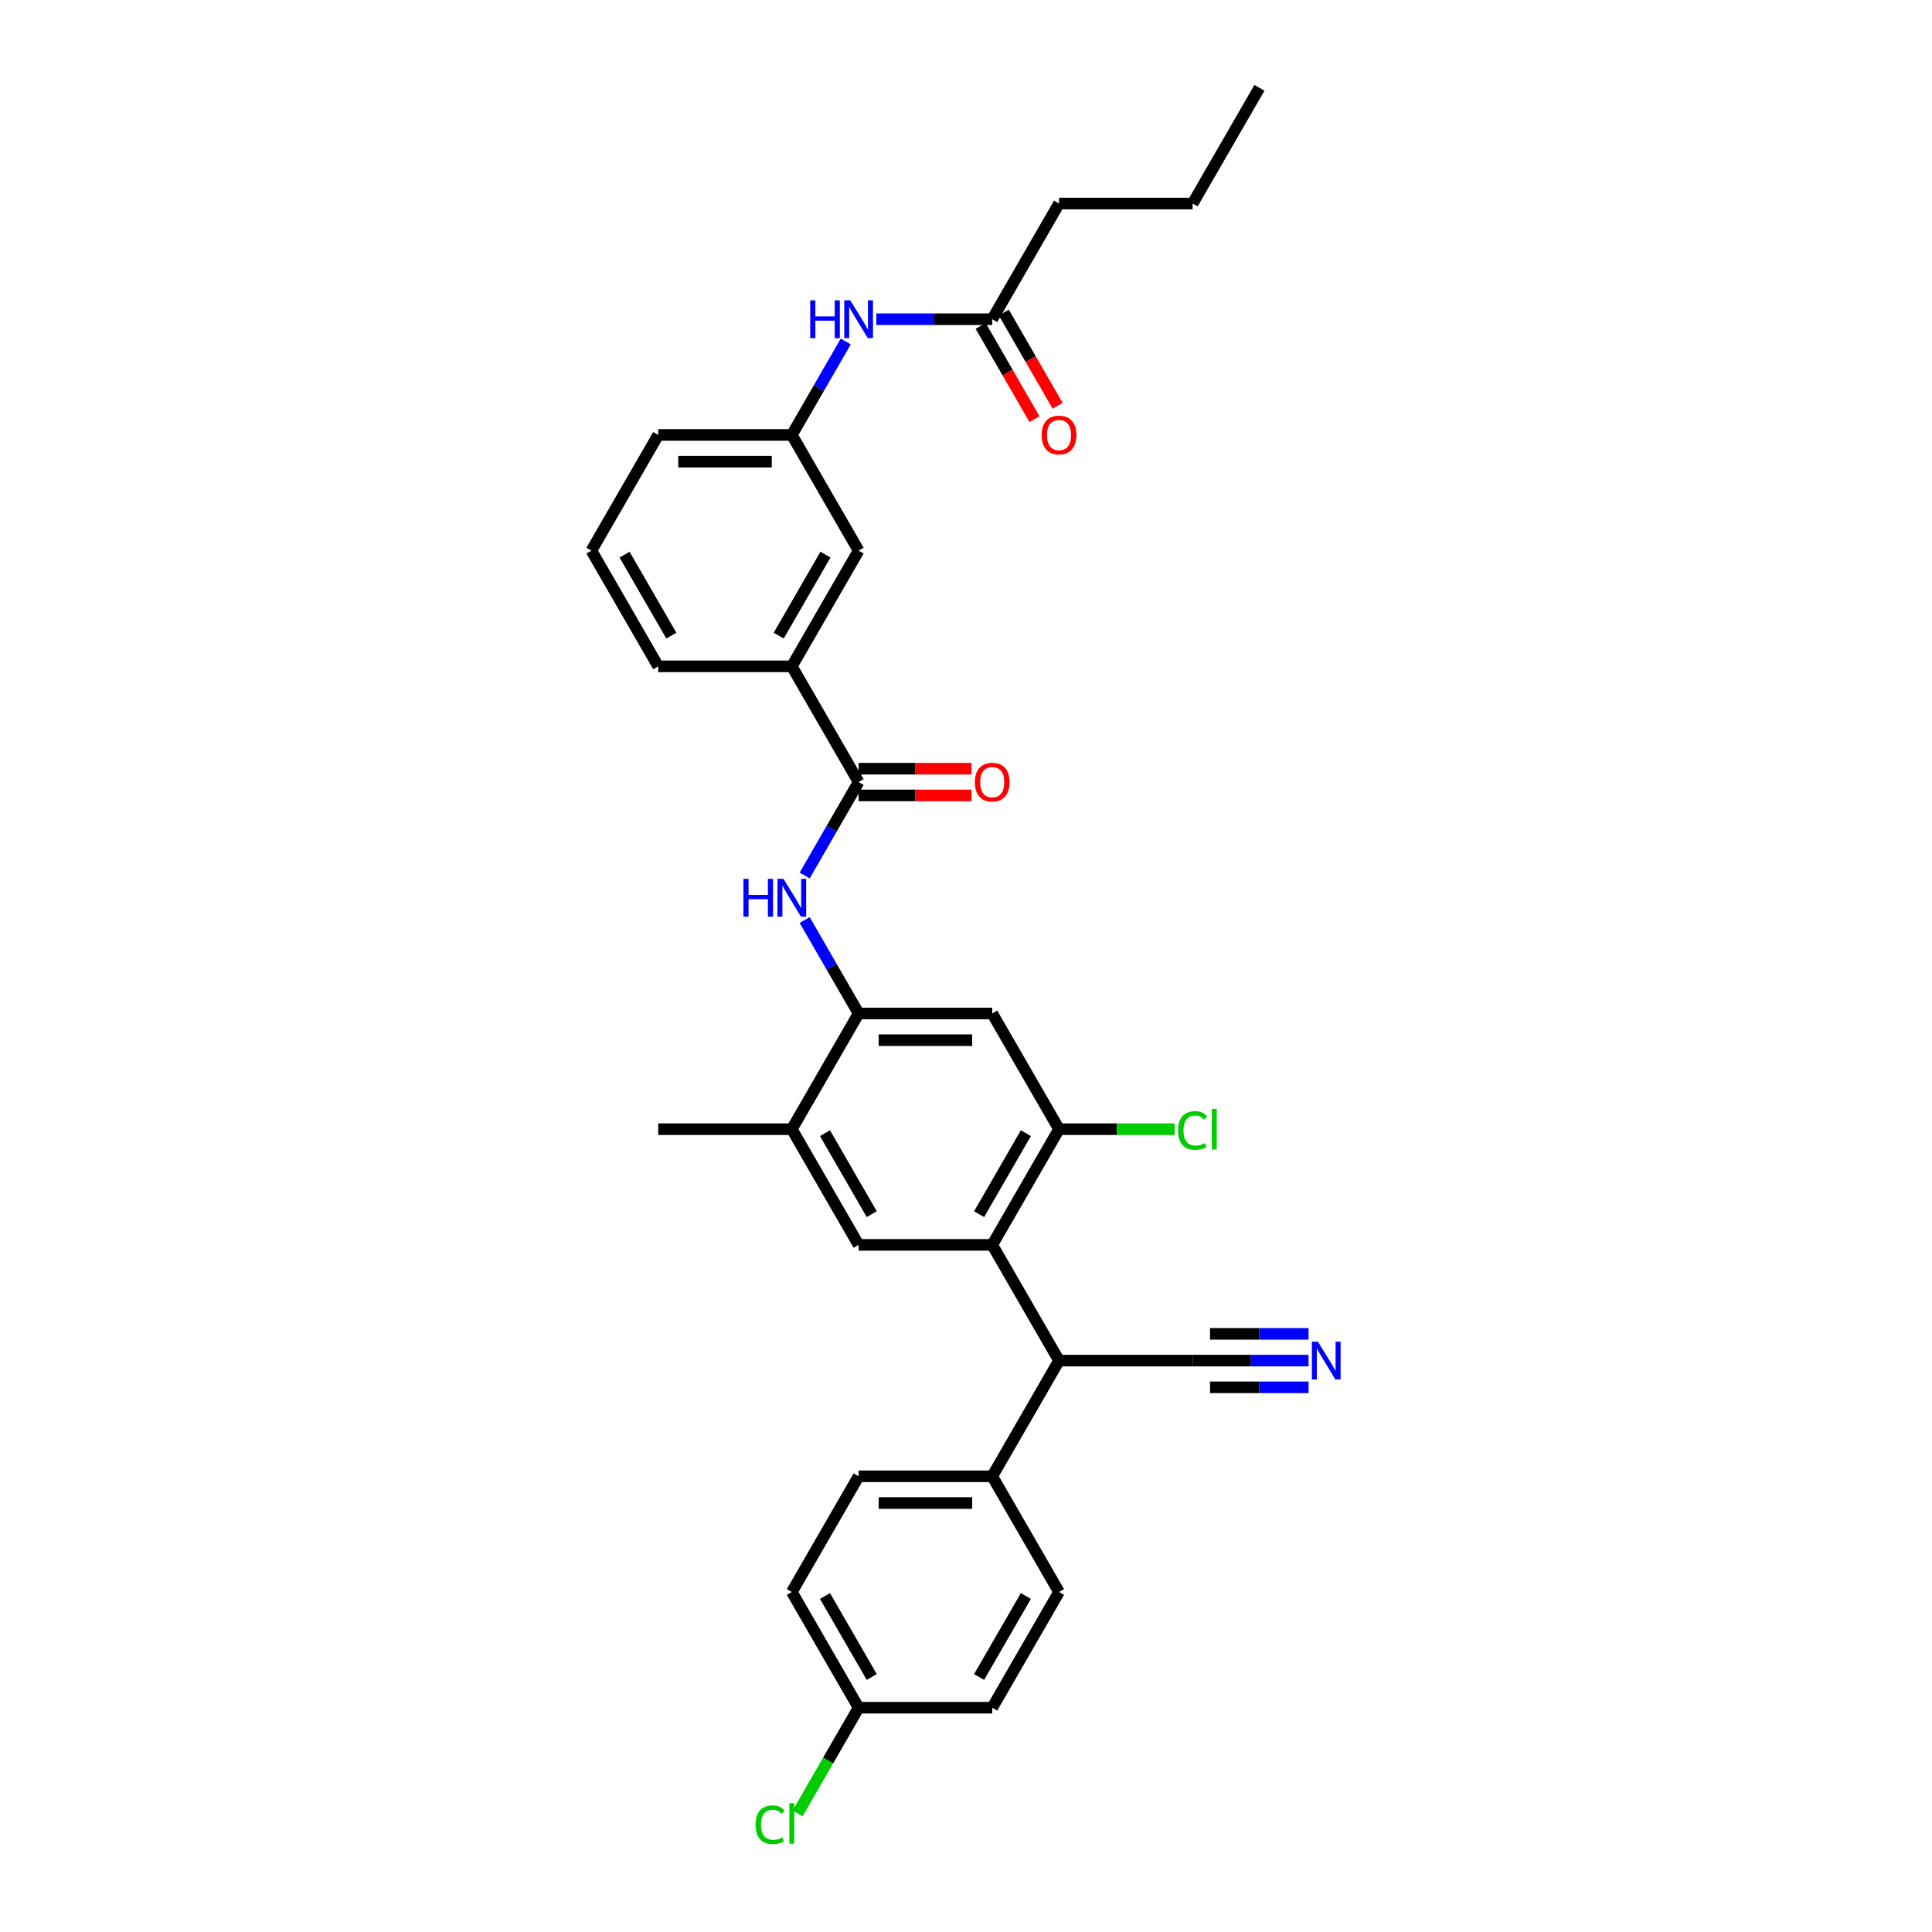 <?xml version='1.0' encoding='iso-8859-1'?>
<svg version='1.1' baseProfile='full'
              xmlns='http://www.w3.org/2000/svg'
                      xmlns:rdkit='http://www.rdkit.org/xml'
                      xmlns:xlink='http://www.w3.org/1999/xlink'
                  xml:space='preserve'
width='1000px' height='1000px' viewBox='0 0 1000 1000'>
<!-- END OF HEADER -->
<rect style='opacity:1.0;fill:#FFFFFF;stroke:none' width='1000' height='1000' x='0' y='0'> </rect>
<path class='bond-3' d='M 513.575,644.351 L 548.152,584.461' style='fill:none;fill-rule:evenodd;stroke:#000000;stroke-width:6px;stroke-linecap:butt;stroke-linejoin:miter;stroke-opacity:1' />
<path class='bond-3' d='M 506.784,628.452 L 530.988,586.529' style='fill:none;fill-rule:evenodd;stroke:#000000;stroke-width:6px;stroke-linecap:butt;stroke-linejoin:miter;stroke-opacity:1' />
<path class='bond-4' d='M 513.575,644.351 L 444.42,644.351' style='fill:none;fill-rule:evenodd;stroke:#000000;stroke-width:6px;stroke-linecap:butt;stroke-linejoin:miter;stroke-opacity:1' />
<path class='bond-6' d='M 513.575,644.351 L 548.152,704.24' style='fill:none;fill-rule:evenodd;stroke:#000000;stroke-width:6px;stroke-linecap:butt;stroke-linejoin:miter;stroke-opacity:1' />
<path class='bond-0' d='M 444.42,404.792 L 430.458,428.976' style='fill:none;fill-rule:evenodd;stroke:#000000;stroke-width:6px;stroke-linecap:butt;stroke-linejoin:miter;stroke-opacity:1' />
<path class='bond-0' d='M 430.458,428.976 L 416.495,453.161' style='fill:none;fill-rule:evenodd;stroke:#0000FF;stroke-width:6px;stroke-linecap:butt;stroke-linejoin:miter;stroke-opacity:1' />
<path class='bond-10' d='M 444.42,404.792 L 409.843,344.903' style='fill:none;fill-rule:evenodd;stroke:#000000;stroke-width:6px;stroke-linecap:butt;stroke-linejoin:miter;stroke-opacity:1' />
<path class='bond-14' d='M 444.42,411.708 L 473.638,411.708' style='fill:none;fill-rule:evenodd;stroke:#000000;stroke-width:6px;stroke-linecap:butt;stroke-linejoin:miter;stroke-opacity:1' />
<path class='bond-14' d='M 473.638,411.708 L 502.856,411.708' style='fill:none;fill-rule:evenodd;stroke:#FF0000;stroke-width:6px;stroke-linecap:butt;stroke-linejoin:miter;stroke-opacity:1' />
<path class='bond-14' d='M 444.42,397.877 L 473.638,397.877' style='fill:none;fill-rule:evenodd;stroke:#000000;stroke-width:6px;stroke-linecap:butt;stroke-linejoin:miter;stroke-opacity:1' />
<path class='bond-14' d='M 473.638,397.877 L 502.856,397.877' style='fill:none;fill-rule:evenodd;stroke:#FF0000;stroke-width:6px;stroke-linecap:butt;stroke-linejoin:miter;stroke-opacity:1' />
<path class='bond-1' d='M 444.42,524.571 L 409.843,584.461' style='fill:none;fill-rule:evenodd;stroke:#000000;stroke-width:6px;stroke-linecap:butt;stroke-linejoin:miter;stroke-opacity:1' />
<path class='bond-2' d='M 444.42,524.571 L 430.458,500.387' style='fill:none;fill-rule:evenodd;stroke:#000000;stroke-width:6px;stroke-linecap:butt;stroke-linejoin:miter;stroke-opacity:1' />
<path class='bond-2' d='M 430.458,500.387 L 416.495,476.203' style='fill:none;fill-rule:evenodd;stroke:#0000FF;stroke-width:6px;stroke-linecap:butt;stroke-linejoin:miter;stroke-opacity:1' />
<path class='bond-32' d='M 444.42,524.571 L 513.575,524.571' style='fill:none;fill-rule:evenodd;stroke:#000000;stroke-width:6px;stroke-linecap:butt;stroke-linejoin:miter;stroke-opacity:1' />
<path class='bond-32' d='M 454.794,538.402 L 503.202,538.402' style='fill:none;fill-rule:evenodd;stroke:#000000;stroke-width:6px;stroke-linecap:butt;stroke-linejoin:miter;stroke-opacity:1' />
<path class='bond-5' d='M 548.152,584.461 L 513.575,524.571' style='fill:none;fill-rule:evenodd;stroke:#000000;stroke-width:6px;stroke-linecap:butt;stroke-linejoin:miter;stroke-opacity:1' />
<path class='bond-20' d='M 548.152,584.461 L 578.089,584.461' style='fill:none;fill-rule:evenodd;stroke:#000000;stroke-width:6px;stroke-linecap:butt;stroke-linejoin:miter;stroke-opacity:1' />
<path class='bond-20' d='M 578.089,584.461 L 608.026,584.461' style='fill:none;fill-rule:evenodd;stroke:#00CC00;stroke-width:6px;stroke-linecap:butt;stroke-linejoin:miter;stroke-opacity:1' />
<path class='bond-8' d='M 444.42,644.351 L 409.843,584.461' style='fill:none;fill-rule:evenodd;stroke:#000000;stroke-width:6px;stroke-linecap:butt;stroke-linejoin:miter;stroke-opacity:1' />
<path class='bond-8' d='M 451.212,628.452 L 427.008,586.529' style='fill:none;fill-rule:evenodd;stroke:#000000;stroke-width:6px;stroke-linecap:butt;stroke-linejoin:miter;stroke-opacity:1' />
<path class='bond-9' d='M 548.152,704.24 L 617.307,704.24' style='fill:none;fill-rule:evenodd;stroke:#000000;stroke-width:6px;stroke-linecap:butt;stroke-linejoin:miter;stroke-opacity:1' />
<path class='bond-13' d='M 548.152,704.24 L 513.575,764.13' style='fill:none;fill-rule:evenodd;stroke:#000000;stroke-width:6px;stroke-linecap:butt;stroke-linejoin:miter;stroke-opacity:1' />
<path class='bond-7' d='M 677.305,704.24 L 647.306,704.24' style='fill:none;fill-rule:evenodd;stroke:#0000FF;stroke-width:6px;stroke-linecap:butt;stroke-linejoin:miter;stroke-opacity:1' />
<path class='bond-7' d='M 647.306,704.24 L 617.307,704.24' style='fill:none;fill-rule:evenodd;stroke:#000000;stroke-width:6px;stroke-linecap:butt;stroke-linejoin:miter;stroke-opacity:1' />
<path class='bond-7' d='M 677.305,690.409 L 651.806,690.409' style='fill:none;fill-rule:evenodd;stroke:#0000FF;stroke-width:6px;stroke-linecap:butt;stroke-linejoin:miter;stroke-opacity:1' />
<path class='bond-7' d='M 651.806,690.409 L 626.307,690.409' style='fill:none;fill-rule:evenodd;stroke:#000000;stroke-width:6px;stroke-linecap:butt;stroke-linejoin:miter;stroke-opacity:1' />
<path class='bond-7' d='M 677.305,718.071 L 651.806,718.071' style='fill:none;fill-rule:evenodd;stroke:#0000FF;stroke-width:6px;stroke-linecap:butt;stroke-linejoin:miter;stroke-opacity:1' />
<path class='bond-7' d='M 651.806,718.071 L 626.307,718.071' style='fill:none;fill-rule:evenodd;stroke:#000000;stroke-width:6px;stroke-linecap:butt;stroke-linejoin:miter;stroke-opacity:1' />
<path class='bond-27' d='M 409.843,584.461 L 340.689,584.461' style='fill:none;fill-rule:evenodd;stroke:#000000;stroke-width:6px;stroke-linecap:butt;stroke-linejoin:miter;stroke-opacity:1' />
<path class='bond-15' d='M 409.843,344.903 L 444.42,285.013' style='fill:none;fill-rule:evenodd;stroke:#000000;stroke-width:6px;stroke-linecap:butt;stroke-linejoin:miter;stroke-opacity:1' />
<path class='bond-15' d='M 403.052,329.004 L 427.256,287.081' style='fill:none;fill-rule:evenodd;stroke:#000000;stroke-width:6px;stroke-linecap:butt;stroke-linejoin:miter;stroke-opacity:1' />
<path class='bond-25' d='M 409.843,344.903 L 340.689,344.903' style='fill:none;fill-rule:evenodd;stroke:#000000;stroke-width:6px;stroke-linecap:butt;stroke-linejoin:miter;stroke-opacity:1' />
<path class='bond-11' d='M 513.575,165.234 L 483.576,165.234' style='fill:none;fill-rule:evenodd;stroke:#000000;stroke-width:6px;stroke-linecap:butt;stroke-linejoin:miter;stroke-opacity:1' />
<path class='bond-11' d='M 483.576,165.234 L 453.577,165.234' style='fill:none;fill-rule:evenodd;stroke:#0000FF;stroke-width:6px;stroke-linecap:butt;stroke-linejoin:miter;stroke-opacity:1' />
<path class='bond-17' d='M 507.586,168.692 L 521.517,192.82' style='fill:none;fill-rule:evenodd;stroke:#000000;stroke-width:6px;stroke-linecap:butt;stroke-linejoin:miter;stroke-opacity:1' />
<path class='bond-17' d='M 521.517,192.82 L 535.448,216.949' style='fill:none;fill-rule:evenodd;stroke:#FF0000;stroke-width:6px;stroke-linecap:butt;stroke-linejoin:miter;stroke-opacity:1' />
<path class='bond-17' d='M 519.564,161.776 L 533.495,185.905' style='fill:none;fill-rule:evenodd;stroke:#000000;stroke-width:6px;stroke-linecap:butt;stroke-linejoin:miter;stroke-opacity:1' />
<path class='bond-17' d='M 533.495,185.905 L 547.426,210.034' style='fill:none;fill-rule:evenodd;stroke:#FF0000;stroke-width:6px;stroke-linecap:butt;stroke-linejoin:miter;stroke-opacity:1' />
<path class='bond-28' d='M 513.575,165.234 L 548.152,105.344' style='fill:none;fill-rule:evenodd;stroke:#000000;stroke-width:6px;stroke-linecap:butt;stroke-linejoin:miter;stroke-opacity:1' />
<path class='bond-12' d='M 437.769,176.755 L 423.806,200.939' style='fill:none;fill-rule:evenodd;stroke:#0000FF;stroke-width:6px;stroke-linecap:butt;stroke-linejoin:miter;stroke-opacity:1' />
<path class='bond-12' d='M 423.806,200.939 L 409.843,225.123' style='fill:none;fill-rule:evenodd;stroke:#000000;stroke-width:6px;stroke-linecap:butt;stroke-linejoin:miter;stroke-opacity:1' />
<path class='bond-18' d='M 513.575,764.13 L 444.42,764.13' style='fill:none;fill-rule:evenodd;stroke:#000000;stroke-width:6px;stroke-linecap:butt;stroke-linejoin:miter;stroke-opacity:1' />
<path class='bond-18' d='M 503.202,777.961 L 454.794,777.961' style='fill:none;fill-rule:evenodd;stroke:#000000;stroke-width:6px;stroke-linecap:butt;stroke-linejoin:miter;stroke-opacity:1' />
<path class='bond-19' d='M 513.575,764.13 L 548.152,824.02' style='fill:none;fill-rule:evenodd;stroke:#000000;stroke-width:6px;stroke-linecap:butt;stroke-linejoin:miter;stroke-opacity:1' />
<path class='bond-16' d='M 444.42,285.013 L 409.843,225.123' style='fill:none;fill-rule:evenodd;stroke:#000000;stroke-width:6px;stroke-linecap:butt;stroke-linejoin:miter;stroke-opacity:1' />
<path class='bond-34' d='M 409.843,225.123 L 340.689,225.123' style='fill:none;fill-rule:evenodd;stroke:#000000;stroke-width:6px;stroke-linecap:butt;stroke-linejoin:miter;stroke-opacity:1' />
<path class='bond-34' d='M 399.47,238.954 L 351.062,238.954' style='fill:none;fill-rule:evenodd;stroke:#000000;stroke-width:6px;stroke-linecap:butt;stroke-linejoin:miter;stroke-opacity:1' />
<path class='bond-23' d='M 444.42,764.13 L 409.843,824.02' style='fill:none;fill-rule:evenodd;stroke:#000000;stroke-width:6px;stroke-linecap:butt;stroke-linejoin:miter;stroke-opacity:1' />
<path class='bond-22' d='M 548.152,824.02 L 513.575,883.909' style='fill:none;fill-rule:evenodd;stroke:#000000;stroke-width:6px;stroke-linecap:butt;stroke-linejoin:miter;stroke-opacity:1' />
<path class='bond-22' d='M 530.988,826.088 L 506.784,868.01' style='fill:none;fill-rule:evenodd;stroke:#000000;stroke-width:6px;stroke-linecap:butt;stroke-linejoin:miter;stroke-opacity:1' />
<path class='bond-21' d='M 444.42,883.909 L 513.575,883.909' style='fill:none;fill-rule:evenodd;stroke:#000000;stroke-width:6px;stroke-linecap:butt;stroke-linejoin:miter;stroke-opacity:1' />
<path class='bond-24' d='M 444.42,883.909 L 428.632,911.255' style='fill:none;fill-rule:evenodd;stroke:#000000;stroke-width:6px;stroke-linecap:butt;stroke-linejoin:miter;stroke-opacity:1' />
<path class='bond-24' d='M 428.632,911.255 L 412.844,938.6' style='fill:none;fill-rule:evenodd;stroke:#00CC00;stroke-width:6px;stroke-linecap:butt;stroke-linejoin:miter;stroke-opacity:1' />
<path class='bond-33' d='M 444.42,883.909 L 409.843,824.02' style='fill:none;fill-rule:evenodd;stroke:#000000;stroke-width:6px;stroke-linecap:butt;stroke-linejoin:miter;stroke-opacity:1' />
<path class='bond-33' d='M 451.212,868.01 L 427.008,826.088' style='fill:none;fill-rule:evenodd;stroke:#000000;stroke-width:6px;stroke-linecap:butt;stroke-linejoin:miter;stroke-opacity:1' />
<path class='bond-26' d='M 340.689,344.903 L 306.111,285.013' style='fill:none;fill-rule:evenodd;stroke:#000000;stroke-width:6px;stroke-linecap:butt;stroke-linejoin:miter;stroke-opacity:1' />
<path class='bond-26' d='M 347.48,329.004 L 323.276,287.081' style='fill:none;fill-rule:evenodd;stroke:#000000;stroke-width:6px;stroke-linecap:butt;stroke-linejoin:miter;stroke-opacity:1' />
<path class='bond-29' d='M 306.111,285.013 L 340.689,225.123' style='fill:none;fill-rule:evenodd;stroke:#000000;stroke-width:6px;stroke-linecap:butt;stroke-linejoin:miter;stroke-opacity:1' />
<path class='bond-30' d='M 548.152,105.344 L 617.307,105.344' style='fill:none;fill-rule:evenodd;stroke:#000000;stroke-width:6px;stroke-linecap:butt;stroke-linejoin:miter;stroke-opacity:1' />
<path class='bond-31' d='M 617.307,105.344 L 651.884,45.455' style='fill:none;fill-rule:evenodd;stroke:#000000;stroke-width:6px;stroke-linecap:butt;stroke-linejoin:miter;stroke-opacity:1' />
<path  class='atom-3' d='M 384.795 454.89
L 387.451 454.89
L 387.451 463.216
L 397.465 463.216
L 397.465 454.89
L 400.12 454.89
L 400.12 474.474
L 397.465 474.474
L 397.465 465.429
L 387.451 465.429
L 387.451 474.474
L 384.795 474.474
L 384.795 454.89
' fill='#0000FF'/>
<path  class='atom-3' d='M 405.514 454.89
L 411.932 465.263
Q 412.568 466.286, 413.591 468.14
Q 414.615 469.993, 414.67 470.104
L 414.67 454.89
L 417.27 454.89
L 417.27 474.474
L 414.587 474.474
L 407.699 463.133
Q 406.897 461.805, 406.04 460.284
Q 405.21 458.762, 404.961 458.292
L 404.961 474.474
L 402.416 474.474
L 402.416 454.89
L 405.514 454.89
' fill='#0000FF'/>
<path  class='atom-8' d='M 682.132 694.448
L 688.55 704.821
Q 689.186 705.845, 690.21 707.698
Q 691.233 709.551, 691.288 709.662
L 691.288 694.448
L 693.889 694.448
L 693.889 714.033
L 691.205 714.033
L 684.318 702.691
Q 683.515 701.364, 682.658 699.842
Q 681.828 698.321, 681.579 697.85
L 681.579 714.033
L 679.034 714.033
L 679.034 694.448
L 682.132 694.448
' fill='#0000FF'/>
<path  class='atom-13' d='M 419.373 155.441
L 422.028 155.441
L 422.028 163.768
L 432.042 163.768
L 432.042 155.441
L 434.697 155.441
L 434.697 175.026
L 432.042 175.026
L 432.042 165.981
L 422.028 165.981
L 422.028 175.026
L 419.373 175.026
L 419.373 155.441
' fill='#0000FF'/>
<path  class='atom-13' d='M 440.091 155.441
L 446.509 165.815
Q 447.145 166.838, 448.169 168.692
Q 449.192 170.545, 449.247 170.656
L 449.247 155.441
L 451.848 155.441
L 451.848 175.026
L 449.164 175.026
L 442.277 163.685
Q 441.474 162.357, 440.617 160.836
Q 439.787 159.314, 439.538 158.844
L 439.538 175.026
L 436.993 175.026
L 436.993 155.441
L 440.091 155.441
' fill='#0000FF'/>
<path  class='atom-15' d='M 504.585 404.848
Q 504.585 400.145, 506.909 397.517
Q 509.232 394.889, 513.575 394.889
Q 517.918 394.889, 520.242 397.517
Q 522.565 400.145, 522.565 404.848
Q 522.565 409.605, 520.214 412.316
Q 517.863 414.999, 513.575 414.999
Q 509.26 414.999, 506.909 412.316
Q 504.585 409.633, 504.585 404.848
M 513.575 412.787
Q 516.563 412.787, 518.167 410.795
Q 519.799 408.776, 519.799 404.848
Q 519.799 401.003, 518.167 399.066
Q 516.563 397.102, 513.575 397.102
Q 510.588 397.102, 508.956 399.039
Q 507.351 400.975, 507.351 404.848
Q 507.351 408.803, 508.956 410.795
Q 510.588 412.787, 513.575 412.787
' fill='#FF0000'/>
<path  class='atom-18' d='M 539.162 225.179
Q 539.162 220.476, 541.486 217.848
Q 543.809 215.22, 548.152 215.22
Q 552.495 215.22, 554.819 217.848
Q 557.142 220.476, 557.142 225.179
Q 557.142 229.937, 554.791 232.647
Q 552.44 235.331, 548.152 235.331
Q 543.837 235.331, 541.486 232.647
Q 539.162 229.964, 539.162 225.179
M 548.152 233.118
Q 551.14 233.118, 552.744 231.126
Q 554.376 229.107, 554.376 225.179
Q 554.376 221.334, 552.744 219.397
Q 551.14 217.433, 548.152 217.433
Q 545.165 217.433, 543.533 219.37
Q 541.928 221.306, 541.928 225.179
Q 541.928 229.134, 543.533 231.126
Q 545.165 233.118, 548.152 233.118
' fill='#FF0000'/>
<path  class='atom-21' d='M 609.755 585.139
Q 609.755 580.27, 612.023 577.725
Q 614.319 575.153, 618.662 575.153
Q 622.701 575.153, 624.859 578.002
L 623.033 579.496
Q 621.456 577.421, 618.662 577.421
Q 615.703 577.421, 614.126 579.413
Q 612.577 581.377, 612.577 585.139
Q 612.577 589.011, 614.181 591.003
Q 615.813 592.995, 618.967 592.995
Q 621.124 592.995, 623.641 591.695
L 624.416 593.769
Q 623.393 594.433, 621.843 594.82
Q 620.294 595.208, 618.579 595.208
Q 614.319 595.208, 612.023 592.608
Q 609.755 590.007, 609.755 585.139
' fill='#00CC00'/>
<path  class='atom-21' d='M 627.238 573.963
L 629.782 573.963
L 629.782 594.959
L 627.238 594.959
L 627.238 573.963
' fill='#00CC00'/>
<path  class='atom-25' d='M 391.088 944.477
Q 391.088 939.608, 393.357 937.063
Q 395.653 934.491, 399.996 934.491
Q 404.034 934.491, 406.192 937.34
L 404.366 938.834
Q 402.789 936.759, 399.996 936.759
Q 397.036 936.759, 395.459 938.751
Q 393.91 940.715, 393.91 944.477
Q 393.91 948.349, 395.514 950.341
Q 397.146 952.333, 400.3 952.333
Q 402.457 952.333, 404.975 951.032
L 405.749 953.107
Q 404.726 953.771, 403.177 954.158
Q 401.628 954.545, 399.913 954.545
Q 395.653 954.545, 393.357 951.945
Q 391.088 949.345, 391.088 944.477
' fill='#00CC00'/>
<path  class='atom-25' d='M 408.571 933.301
L 411.116 933.301
L 411.116 954.296
L 408.571 954.296
L 408.571 933.301
' fill='#00CC00'/>
</svg>
